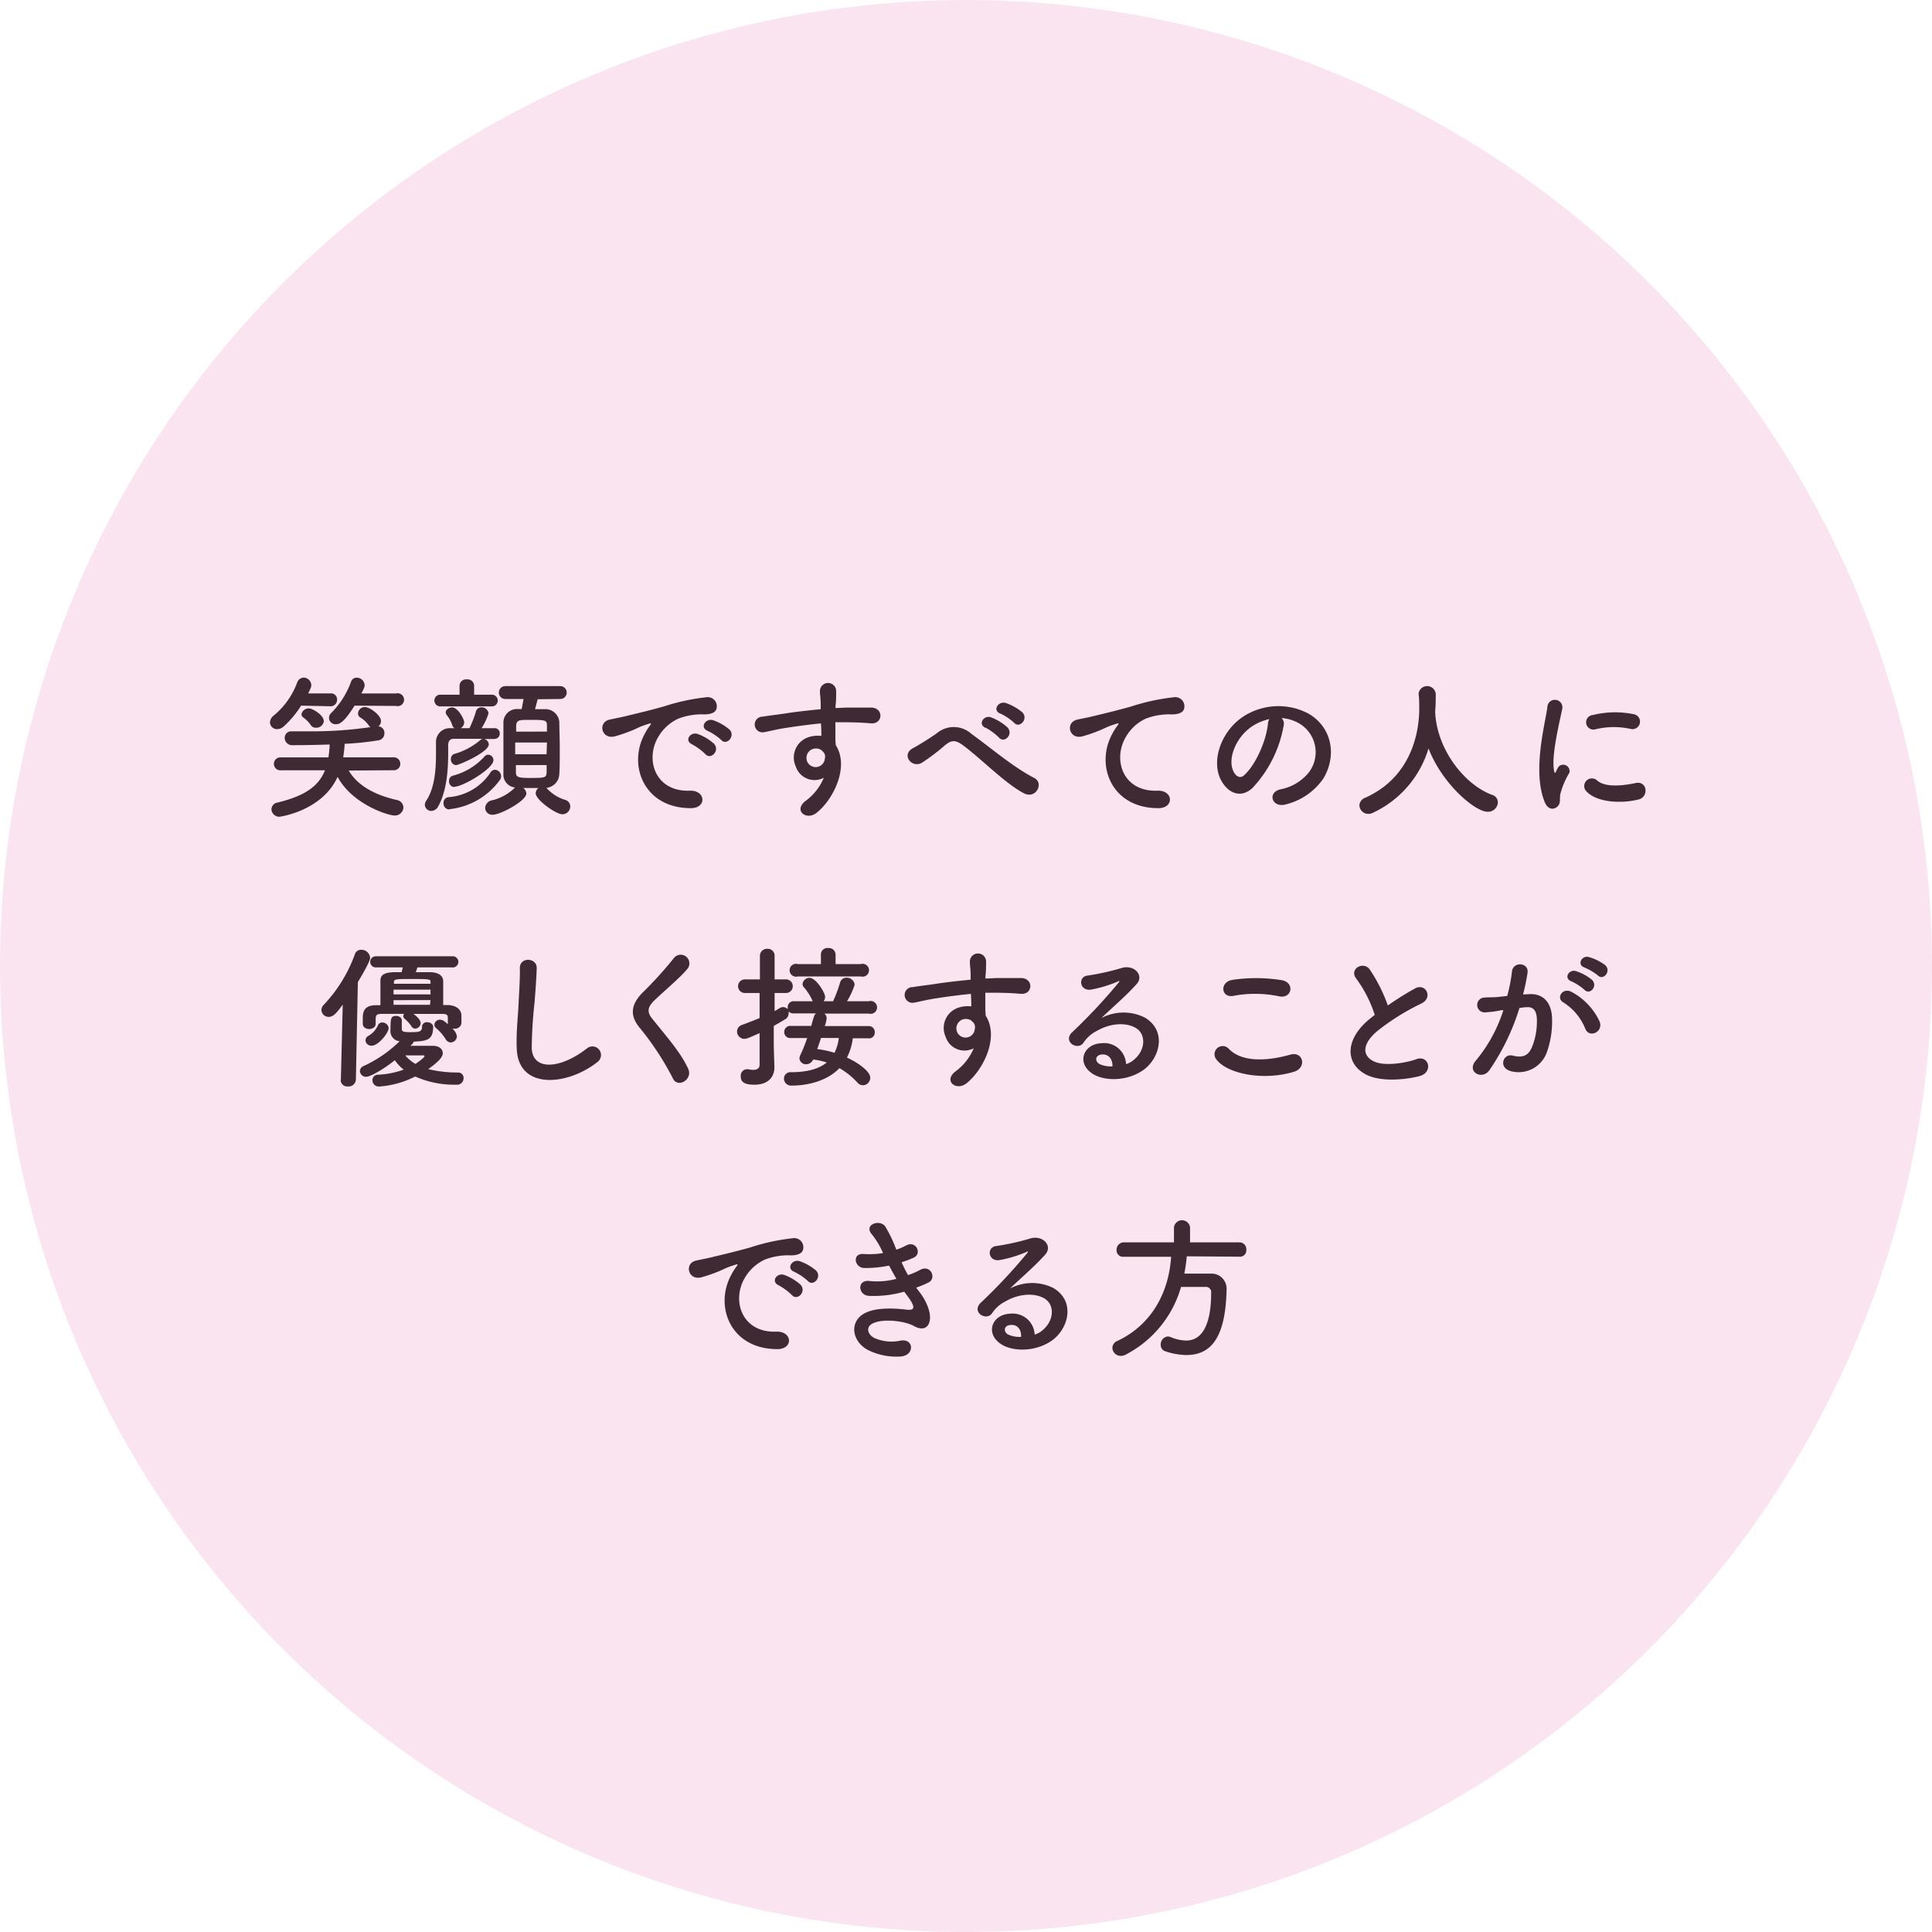 <svg xmlns="http://www.w3.org/2000/svg" viewBox="0 0 300 300"><defs><style>.cls-1{fill:#fae4f0;}.cls-2{fill:#3f2933;}</style></defs><title>circle1</title><g id="レイヤー_2" data-name="レイヤー 2"><g id="contents"><circle class="cls-1" cx="150" cy="150" r="150"/><path class="cls-2" d="M46.76,109.57a15.69,15.69,0,0,1-2.69,3.22,1.54,1.54,0,0,1-1,.43,1.09,1.09,0,0,1-1.15-1.06,1.47,1.47,0,0,1,.62-1.08,12,12,0,0,0,3.6-5.09,1.12,1.12,0,0,1,1-.77,1.21,1.21,0,0,1,1.2,1.18c0,.26-.1.48-.48,1.27l3.48,0h0a.93.93,0,0,1,1,1,1,1,0,0,1-1,1Zm7.39,10.08c1.54,2.62,4.56,3.91,7.49,4.58a1.2,1.2,0,0,1,1,1.13,1.31,1.31,0,0,1-1.39,1.27c-1,0-6.55-1.75-8.83-6-2.4,5.3-8.93,6.19-9,6.19a1.21,1.21,0,0,1-1.27-1.15,1.1,1.1,0,0,1,1-1.06c4-1,6.26-2.38,7.32-5l-6.84,0a1,1,0,0,1-1.1-1,1,1,0,0,1,1.1-1l7.37,0a17,17,0,0,0,.19-2c-.31,0-2.9.1-5.76.1a1.14,1.14,0,0,1-1.22-1.15,1,1,0,0,1,1.08-1h0c.89,0,1.85,0,2.81,0a63,63,0,0,0,9.43-.65.93.93,0,0,1-.26-.26A4.39,4.39,0,0,0,56,111.44a.74.74,0,0,1-.41-.65,1.06,1.06,0,0,1,1.1-1c.67,0,2.47,1.22,2.47,2.18a1,1,0,0,1-.41.82,1,1,0,0,1,.94,1.06,1.08,1.08,0,0,1-.89,1.1,45.88,45.88,0,0,1-5.28.55,17.34,17.34,0,0,1-.22,2l0,.1,7.78,0a1,1,0,0,1,1.08,1,1,1,0,0,1-1.08,1ZM49.06,113a.92.92,0,0,1-.82-.43,4.63,4.63,0,0,0-1.13-1.15.63.63,0,0,1-.29-.53A1.13,1.13,0,0,1,48,110c.48,0,2.28,1,2.28,2A1.16,1.16,0,0,1,49.06,113Zm6-3.43c-1.63,2.59-2.33,2.88-2.83,2.88a1,1,0,0,1-.79-1.75,13.15,13.15,0,0,0,3.07-4.85.91.91,0,0,1,.89-.62,1.23,1.23,0,0,1,1.22,1.13c0,.24,0,.34-.5,1.32l5.38,0a1,1,0,1,1,0,1.94Z"/><path class="cls-2" d="M76.78,114.75H75.13a.9.9,0,0,1,.77.84c0,1.2-4.63,3.22-5.11,3.22a.89.89,0,0,1-.77-1,.76.76,0,0,1,.53-.74,10.77,10.77,0,0,0,4.1-2.21.75.75,0,0,1,.31-.14c-1.68,0-3.29,0-4.51,0-.62,0-.86.43-.86,1,0,1.78.17,6.43-1.54,9.48a1.26,1.26,0,0,1-1.08.72,1,1,0,0,1-1-.94,1.22,1.22,0,0,1,.22-.65c1.34-2,1.51-5,1.51-7.2,0-.72,0-1.34,0-1.8a2.14,2.14,0,0,1,2.11-2.26l.77,0a.77.77,0,0,1-.36-.48,4.7,4.7,0,0,0-.82-1.51.82.82,0,0,1-.19-.46c0-.43.5-.77,1-.77.91,0,1.87,1.82,1.87,2.33a1.05,1.05,0,0,1-.55.89H72.9a17.87,17.87,0,0,0,1-2.57.85.85,0,0,1,.86-.67,1.08,1.08,0,0,1,1.1.94,9.61,9.61,0,0,1-1.08,2.3l2,0a.78.78,0,0,1,.82.82.8.8,0,0,1-.82.84Zm-8.42-5.06a.91.91,0,1,1,0-1.82h3l0-1.37a1,1,0,0,1,1.13-1,1,1,0,0,1,1.13,1v1.37h2.76a.91.91,0,1,1,0,1.82Zm1.42,16a.91.91,0,0,1-.91-1,.88.88,0,0,1,.77-.91,8.53,8.53,0,0,0,6.53-3.84.84.84,0,0,1,.7-.41,1,1,0,0,1,.94,1,.92.92,0,0,1-.19.58A11.08,11.08,0,0,1,69.78,125.65Zm.77-3.48a.85.85,0,0,1-.82-.94.81.81,0,0,1,.58-.82,10,10,0,0,0,4.94-3,.75.75,0,0,1,.55-.26.85.85,0,0,1,.82.86C76.62,119.36,71.86,122.17,70.54,122.17Zm12.94-13.63c-.12.5-.29,1.08-.41,1.54.55,0,1.08,0,1.54,0a2.16,2.16,0,0,1,2.23,2c0,1.13.07,2.59.07,4.06s0,2.88-.07,4a2.24,2.24,0,0,1-2,2.16,6.38,6.38,0,0,0,2.86,1.85,1.07,1.07,0,0,1,.84,1,1.23,1.23,0,0,1-1.22,1.25c-1,0-4.15-2.23-4.15-3.26a1.07,1.07,0,0,1,.43-.82l-1.18,0-1.18,0a1.14,1.14,0,0,1,.48.86c0,1.13-4,3.29-5.21,3.29a1.08,1.08,0,0,1-1.18-1.06,1.27,1.27,0,0,1,1.08-1.18,7.57,7.57,0,0,0,3.38-1.82,1.23,1.23,0,0,1,.19-.17,2,2,0,0,1-1.82-2.11c0-1.06,0-2.47,0-3.91s0-3,0-4.1a2.1,2.1,0,0,1,2.23-2.06l.6,0c.1-.48.19-.94.29-1.56H78.46a1,1,0,1,1,0-2H87a1,1,0,0,1,0,2Zm1.44,6.72H80v1.82h4.87Zm0-1.7c0-.34,0-.62,0-.91,0-.84-.17-.91-2.5-.91-1.85,0-2.23,0-2.28.94,0,.26,0,.58,0,.89Zm-4.82,5.21c0,.38,0,.77,0,1.08,0,.74.26.91,2.11.91,2.4,0,2.64,0,2.66-.94,0-.31,0-.67,0-1.06Z"/><path class="cls-2" d="M100.09,114a8.28,8.28,0,0,1,.77-1.25c.38-.5.26-.48-.19-.34-1.8.58-1.39.58-3,1.2a22.61,22.61,0,0,1-2.16.72c-2.11.58-2.76-2.18-.84-2.59.5-.12,1.9-.38,2.66-.58,1.18-.29,3.29-.77,5.74-1.46a32.07,32.07,0,0,1,6.53-1.42,1.42,1.42,0,0,1,1.63,1.85c-.14.41-.67.89-2.35.79a10.17,10.17,0,0,0-3.55.67,7,7,0,0,0-3.1,2.81c-2.11,3.53-.5,8.57,4.87,8.38,2.52-.1,2.69,2.74.14,2.71C100,125.48,97.47,118.83,100.09,114Zm7.39,1.58c-1.27-.55-.31-2,.86-1.61a7.83,7.83,0,0,1,2.52,1.51c1,1.06-.5,2.59-1.34,1.61A9.22,9.22,0,0,0,107.48,115.59Zm2.42-2.09c-1.3-.5-.36-2,.82-1.66a8,8,0,0,1,2.54,1.44c1,1-.41,2.59-1.27,1.63A8.44,8.44,0,0,0,109.91,113.5Z"/><path class="cls-2" d="M123.56,119a3.32,3.32,0,0,1,1.92-4.51,4.75,4.75,0,0,1,2.06-.22c0-.53,0-1.25-.07-1.94-2,.19-4,.48-5.26.67-1.73.26-2.86.58-3.58.7a1.22,1.22,0,1,1-.19-2.42c1-.17,2.52-.34,3.53-.5,1.2-.19,3.36-.46,5.47-.65v-.43c0-1.49-.12-1.58-.12-2.35a1.26,1.26,0,0,1,2.52-.07c0,.55,0,1.66-.1,2.3,0,.12,0,.24,0,.36.7,0,1.32-.07,1.85-.07,1.18,0,2,0,3.65,0,2,0,1.92,2.59,0,2.45-1.7-.14-2.28-.14-3.77-.17-.55,0-1.13,0-1.75,0,0,.77,0,1.51,0,2.21,0,.34,0,.84.07,1.37,2.14,3.36-.41,8.45-3,10.49-1.61,1.27-3.7-.43-1.61-1.92a8.52,8.52,0,0,0,2.74-3.53A3.07,3.07,0,0,1,123.56,119Zm4-2.52a1.56,1.56,0,0,0-1.54-.1,1.47,1.47,0,0,0-.7,1.82,1.43,1.43,0,0,0,2.76-.41,1.09,1.09,0,0,0-.14-.91A3.07,3.07,0,0,0,127.59,116.53Z"/><path class="cls-2" d="M149.55,115.74c-1.2-.89-1.82-.84-2.83,0a32,32,0,0,1-3.55,2.69c-1.58.94-3.31-1.25-1.39-2.26.6-.31,2.42-1.42,3.65-2.28a4.09,4.09,0,0,1,5.42.07c3.07,2.21,6.41,5.11,9.74,6.84,1.56.79.29,3.31-1.56,2.4C156.13,121.71,152.34,117.8,149.55,115.74Zm3.5-2.71c-1.27-.55-.31-2.06.86-1.63a7.93,7.93,0,0,1,2.52,1.54c1,1.06-.48,2.57-1.32,1.58A9.24,9.24,0,0,0,153.06,113Zm2.3-2.21c-1.3-.5-.36-2,.82-1.66a8.08,8.08,0,0,1,2.57,1.44c1,1-.41,2.59-1.27,1.63A8.59,8.59,0,0,0,155.36,110.81Z"/><path class="cls-2" d="M172.69,114a8.32,8.32,0,0,1,.77-1.25c.38-.5.26-.48-.19-.34-1.8.58-1.39.58-3,1.2a22.56,22.56,0,0,1-2.16.72c-2.11.58-2.74-2.18-.82-2.59.5-.12,1.9-.38,2.66-.58,1.18-.29,3.26-.77,5.71-1.46a32.27,32.27,0,0,1,6.55-1.42,1.42,1.42,0,0,1,1.63,1.85c-.14.41-.67.89-2.35.79a10.31,10.31,0,0,0-3.58.67,6.93,6.93,0,0,0-3.07,2.81c-2.11,3.53-.5,8.57,4.87,8.38,2.52-.1,2.66,2.74.12,2.71C172.57,125.48,170.07,118.83,172.69,114Z"/><path class="cls-2" d="M199.33,112.64a18.9,18.9,0,0,1-4.85,9.72c-1.85,1.7-3.86.77-4.92-1.3-1.51-3,.1-7.44,3.31-9.67a10,10,0,0,1,10.37-.55c3.72,2.23,4.32,6.65,2.23,10.08a10,10,0,0,1-5.86,4c-2.11.55-2.86-1.87-.79-2.35a7.43,7.43,0,0,0,4.46-2.69A5.18,5.18,0,0,0,202,112.5a6.21,6.21,0,0,0-3-1A1.2,1.2,0,0,1,199.33,112.64Zm-5.33.46c-2.23,1.73-3.43,4.92-2.42,6.77.36.7,1,1.06,1.58.53,1.8-1.58,3.48-5.4,3.72-8a1.7,1.7,0,0,1,.22-.74A7.94,7.94,0,0,0,194,113.09Z"/><path class="cls-2" d="M222.87,110.74a.47.47,0,0,1,0,.19c.46,5.88,4.78,11,8.78,12.48a1.23,1.23,0,0,1,.94,1.18,1.53,1.53,0,0,1-1.58,1.46c-2,0-7.1-4.37-9.19-9.84a16.11,16.11,0,0,1-8.64,10,1.55,1.55,0,0,1-.7.17,1.38,1.38,0,0,1-1.39-1.32,1.31,1.31,0,0,1,.89-1.18c8.18-3.65,8.4-12.07,8.4-13.87,0-.72,0-1.54-.1-2.26v-.07a1.34,1.34,0,0,1,2.66.07c0,.84,0,1.87-.1,2.9Z"/><path class="cls-2" d="M239.86,124.54c-1.92-4.73,0-11.83.41-14.69a1.17,1.17,0,1,1,2.33.14c-.38,1.94-1.82,7.58-1.25,9.82.07.31.17.24.26,0s.31-.6.41-.77a1,1,0,0,1,1.68.94,12.09,12.09,0,0,0-1.42,3.36c-.14.65.14,1.39-.46,1.92S240.34,125.72,239.86,124.54Zm6.43-1.7a1.19,1.19,0,0,1,1.7-1.66c1.3,1.18,4.18.79,6,.41s2.06,2.14.48,2.54C252,124.78,248,124.71,246.3,122.84Zm1.37-9.58a1.13,1.13,0,1,1-.34-2.23,14.48,14.48,0,0,1,6.31-.14,1.17,1.17,0,1,1-.41,2.3A12.16,12.16,0,0,0,247.67,113.26Z"/><path class="cls-2" d="M52.93,167.65,53.22,156c-.94,1.27-1.44,1.9-2.18,1.9a1.11,1.11,0,0,1-1.13-1.06,1.15,1.15,0,0,1,.34-.79,22.39,22.39,0,0,0,4.85-7.87,1,1,0,0,1,1-.7,1.36,1.36,0,0,1,1.37,1.22c0,.17,0,.65-1.9,3.79l-.31,15.17A1.13,1.13,0,0,1,54,168.7a1,1,0,0,1-1.1-1Zm10.8-5.26,3.41,0c1.1,0,1.61.53,1.61,1.15s-.7,1.37-2.26,2.47a19.16,19.16,0,0,0,4.7.53.82.82,0,0,1,.79.89,1,1,0,0,1-1.13,1,14.89,14.89,0,0,1-6.38-1.27,14.55,14.55,0,0,1-5.64,1.56,1,1,0,0,1-1-1,.84.84,0,0,1,.91-.84,13.51,13.51,0,0,0,3.94-.79,6.58,6.58,0,0,1-1.37-1.46c-1.82,1.46-3.84,2.57-4.42,2.57a.93.93,0,0,1-1-.89.87.87,0,0,1,.6-.79,19.79,19.79,0,0,0,5.57-3.84,1.57,1.57,0,0,1-1.42-1.82c0-1.58,0-2.11.86-2.11.43,0,.89.24.89.7s0,1.08,0,1.27c0,.41.14.55,1.2.55,1.42,0,1.94,0,1.94-.84a.71.71,0,0,1,.79-.7c.46,0,.94.26.94.72,0,2.11-1.06,2.18-3,2.3a1.28,1.28,0,0,1-.29.41Zm5.81-4.3c0-.53-.19-.65-.89-.65-1.25,0-2.86,0-4.46,0,.29.19,1.13.84,1.13,1.44a.88.88,0,0,1-.84.84.65.65,0,0,1-.58-.34,5.37,5.37,0,0,0-1.06-1.18.54.54,0,0,1-.22-.41.58.58,0,0,1,.14-.36c-1.27,0-2.47,0-3.43,0s-.94.29-1,.7V159c0,.5-.53.79-1,.79s-1-.26-1-.82v-.77c0-.89.07-2.09,2-2.11h.74c0-1.32,0-2.86,0-3.79s.58-1.27,2.06-1.34c.24,0,.7,0,1.25,0,0-.19.1-.43.17-.74l-4.2,0a.86.86,0,1,1,0-1.73H70.21a.87.87,0,1,1,0,1.73l-5.4,0c-.07.26-.17.53-.24.74.91,0,1.78,0,2.14,0,1.34,0,2.09.53,2.11,1.37,0,.46,0,1.06,0,1.73s0,1.37,0,2h.6c1,0,2.18.41,2.23,1.61v1.22a1,1,0,0,1-1.06.84,1.44,1.44,0,0,1-.34,0,2,2,0,0,1,.7,1.2,1,1,0,0,1-.94.94.93.93,0,0,1-.79-.48,6.87,6.87,0,0,0-1.46-1.7.78.78,0,0,1-.31-.58.85.85,0,0,1,.89-.77c.43,0,.77.31,1.2.7Zm-12.79,3.46a.84.84,0,0,1,.53-.74,3.66,3.66,0,0,0,1.37-1.51.72.72,0,0,1,.7-.53,1,1,0,0,1,1,.84c0,.79-1.61,2.76-2.62,2.76A.9.9,0,0,1,56.75,161.55Zm10.1-8.79c0-.1,0-.19,0-.26,0-.43,0-.48-2.9-.48-2.42,0-2.78,0-2.78.48l0,.26Zm0,.91H61.11v.74h5.74Zm0,1.63H61.11l0,.72c.94,0,1.87,0,2.83,0s1.92,0,2.83,0ZM65.91,164a.11.11,0,0,0-.12-.12h0c-.1,0-1.68,0-2.86,0a5.74,5.74,0,0,0,1.58,1.32C64.81,165,65.91,164.24,65.91,164Z"/><path class="cls-2" d="M80.24,162.82c-.1-2.52.17-4.56.29-7.1.07-1.56.24-3.91.19-5.4,0-1.78,2.66-1.63,2.62,0s-.22,3.79-.34,5.4a66.65,66.65,0,0,0-.43,7.06c.14,3.5,4.42,3.26,8.59,0a1.33,1.33,0,1,1,1.66,2.09C88.14,168.61,80.46,169.3,80.24,162.82Z"/><path class="cls-2" d="M104.51,167.5a44.29,44.29,0,0,0-5.09-7.8c-1.58-1.85-1.58-3.55.29-5.5a58.89,58.89,0,0,0,4.92-5.42,1.34,1.34,0,1,1,2.14,1.63c-1.2,1.46-3.74,3.55-5.23,5-1,1-1.08,1.75-.29,2.74,2.4,3,4.44,5.26,5.62,7.82C107.6,167.62,105.27,169,104.51,167.5Z"/><path class="cls-2" d="M134.89,161.22l-2.47,0a8.79,8.79,0,0,1-.91,3c1.87.86,3.62,2.18,3.62,3.12a1.17,1.17,0,0,1-1.13,1.18,1.09,1.09,0,0,1-.82-.38,11.81,11.81,0,0,0-2.83-2.28c-1.92,2-4.92,2.71-7.44,2.71a1.1,1.1,0,0,1-1.18-1.08,1,1,0,0,1,1.08-1c2.35,0,4.25-.43,5.57-1.51a11,11,0,0,0-2.11-.46,1.21,1.21,0,0,1-1.13.74,1,1,0,0,1-1-.91,1.25,1.25,0,0,1,.14-.53,23.39,23.39,0,0,0,1.06-2.64l-2.62,0h0a.89.89,0,0,1-.94-.94.93.93,0,0,1,1-.94h3.19c.48-1.73.48-1.73.77-1.94H123.2a.94.94,0,0,1-.74-.31.71.71,0,0,1,0,.31,1.08,1.08,0,0,1-.58.94q-.83.5-1.73,1v2.93c0,.38.07,2.57.1,3.41v.1c0,1.51-1,2.69-3.07,2.69-1.27,0-2.16-.22-2.16-1.3a1,1,0,0,1,.94-1.1.65.65,0,0,1,.22,0,3.74,3.74,0,0,0,.77.1c.5,0,1-.17,1-.79v-4.92c-1.61.72-2,.89-2.35.89a1.14,1.14,0,0,1-1.15-1.15,1.07,1.07,0,0,1,.74-1c1-.38,1.92-.72,2.76-1.08v-3.89h-2.18a1.06,1.06,0,1,1,0-2.11H118l0-3.62a1.1,1.1,0,0,1,1.15-1.13,1.07,1.07,0,0,1,1.13,1.13v3.62h1.66a1.06,1.06,0,1,1,0,2.11h-1.66V157c.29-.14.53-.31.82-.48a1,1,0,0,1,.5-.14.93.93,0,0,1,.72.34,1.39,1.39,0,0,1,0-.31.91.91,0,0,1,1-.94h2.88a8.69,8.69,0,0,0-1.32-2.11.8.8,0,0,1-.26-.58,1.08,1.08,0,0,1,1.1-.94c1,0,2.4,2.33,2.4,2.93a1.14,1.14,0,0,1-.22.7h1.46a20.34,20.34,0,0,0,1.08-2.88,1,1,0,0,1,1-.77,1.22,1.22,0,0,1,1.27,1.08,11.86,11.86,0,0,1-1.18,2.57h3.38a1,1,0,1,1,0,1.92h-5.21a2.11,2.11,0,0,1-.38,0,1.51,1.51,0,0,1-.34,0H128a.89.89,0,0,1,.36.72,4.93,4.93,0,0,1-.29,1.22h6.82a.91.91,0,0,1,.94,1,.88.88,0,0,1-.91.91Zm-11-9.6a1,1,0,1,1,0-1.92h3.58l0-1.49v0a1,1,0,0,1,1.13-1,1.05,1.05,0,0,1,1.15,1l0,1.49h3.91a1,1,0,1,1,0,1.92Zm3.6,9.55c-.19.58-.38,1.15-.6,1.73a14.91,14.91,0,0,1,2.69.58,7,7,0,0,0,.67-2.3Z"/><path class="cls-2" d="M146.84,161a3.32,3.32,0,0,1,1.92-4.51,4.75,4.75,0,0,1,2.06-.22c0-.53,0-1.25-.07-1.94-2,.19-4,.48-5.26.67-1.73.26-2.86.58-3.58.7a1.22,1.22,0,1,1-.19-2.42c1-.17,2.52-.34,3.53-.5,1.2-.19,3.36-.46,5.47-.65v-.43c0-1.49-.12-1.58-.12-2.35a1.26,1.26,0,0,1,2.52-.07c0,.55,0,1.66-.1,2.3,0,.12,0,.24,0,.36.7,0,1.32-.07,1.85-.07,1.18,0,2,0,3.65,0,2,0,1.92,2.59,0,2.45-1.7-.14-2.28-.14-3.77-.17-.55,0-1.13,0-1.75,0,0,.77,0,1.51,0,2.21,0,.34,0,.84.07,1.37,2.14,3.36-.41,8.45-3,10.49-1.61,1.27-3.7-.43-1.61-1.92a8.52,8.52,0,0,0,2.74-3.53A3.07,3.07,0,0,1,146.84,161Zm4-2.52a1.56,1.56,0,0,0-1.54-.1,1.47,1.47,0,0,0-.7,1.82,1.43,1.43,0,0,0,2.76-.41,1.09,1.09,0,0,0-.14-.91A3.07,3.07,0,0,0,150.87,158.53Z"/><path class="cls-2" d="M176.19,164.46c1.75-1.56,1.68-3.84.31-4.75s-3.84-1-6.26.41a5.28,5.28,0,0,0-2,1.8c-.86,1.27-3.26-.14-1.78-1.61a85,85,0,0,0,7.25-7.75c.26-.34,0-.24-.17-.14a19.19,19.19,0,0,1-4,1.22c-1.9.41-2.26-2-.62-2.16a37.28,37.28,0,0,0,5.28-1.18c1.92-.55,3.5,1.15,2.3,2.5-.77.86-1.73,1.8-2.69,2.69s-1.92,1.75-2.78,2.59a7.36,7.36,0,0,1,6.74-.07c3.46,2.06,2.33,6.29-.19,8.11s-6.12,1.8-7.94.6c-2.54-1.66-1.42-4.63,1.42-4.73a3.4,3.4,0,0,1,3.79,3.24A3.23,3.23,0,0,0,176.19,164.46Zm-5.11-.72c-1.06.1-1.1,1.08-.34,1.49a4.32,4.32,0,0,0,2,.36C172.79,164.48,172.14,163.64,171.08,163.74Z"/><path class="cls-2" d="M188.82,164.43a1.27,1.27,0,0,1,2-1.56c2,2.09,5.93,1.92,9.55.89,2-.55,2.57,2,.62,2.64C196.23,167.89,190.47,166.76,188.82,164.43Zm2.69-9.79c-1.9.36-2.21-2.18-.07-2.5a25.46,25.46,0,0,1,7.66.07c2,.43,1.49,2.9-.46,2.5A18.24,18.24,0,0,0,191.5,154.64Z"/><path class="cls-2" d="M210.63,152c-1.25-1.54,1.1-2.83,2.06-1.46a24.38,24.38,0,0,1,2.81,5.59,45.74,45.74,0,0,1,4.22-2.64c1.63-.91,2.88,1.39,1,2.33a36.1,36.1,0,0,0-6.82,4.25c-2.38,2-2.45,3.82-.58,4.73,1.68.84,5.11.22,6.55-.31,2-.77,2.74,2,.6,2.59-1.9.53-5.9,1-8.28-.19-3.46-1.75-3.31-5.64.58-8.74.24-.19.46-.38.7-.55A19.51,19.51,0,0,0,210.63,152Z"/><path class="cls-2" d="M237.35,154.38c2-.17,3.55,1,3.65,3.7a14.3,14.3,0,0,1-.82,5.35,4.65,4.65,0,0,1-5.64,2.88c-1.9-.55-1.13-2.76.34-2.4s2.38.12,3-1.3a10.71,10.71,0,0,0,.77-4.15c0-1.46-.5-2.16-1.61-2.06-.36,0-.72.07-1.1.12a35.36,35.36,0,0,1-4.66,9.65c-1.15,1.63-3.65.24-2.09-1.51a23.15,23.15,0,0,0,4.25-7.8l-.29,0a16.34,16.34,0,0,1-2.59.34,1.15,1.15,0,1,1-.07-2.3c.74-.07,1.49,0,2.35-.12l1.2-.12a25.61,25.61,0,0,0,.74-3.82c.17-1.56,2.62-1.42,2.42.19a31.69,31.69,0,0,1-.7,3.38Zm8.83,5.4a8.62,8.62,0,0,0-3.43-4.13c-1.18-.65-.12-2.45,1.37-1.58a10,10,0,0,1,4.27,4.56C249,160.21,246.83,161.26,246.18,159.78ZM244,152.38c-1.25-.46-.38-1.94.74-1.58a7.67,7.67,0,0,1,2.45,1.34c1,.94-.31,2.45-1.15,1.56A8.25,8.25,0,0,0,244,152.38Zm2.06-2.14c-1.25-.41-.48-1.94.67-1.63a8,8,0,0,1,2.52,1.25c1,.91-.26,2.47-1.13,1.61A8.42,8.42,0,0,0,246.06,150.25Z"/><path class="cls-2" d="M113.53,198a8.28,8.28,0,0,1,.77-1.25c.38-.5.26-.48-.19-.34-1.8.58-1.39.58-3,1.2a22.61,22.61,0,0,1-2.16.72c-2.11.58-2.76-2.18-.84-2.59.5-.12,1.9-.38,2.66-.58,1.18-.29,3.29-.77,5.74-1.46a32.07,32.07,0,0,1,6.53-1.42,1.42,1.42,0,0,1,1.63,1.85c-.14.41-.67.89-2.35.79a10.17,10.17,0,0,0-3.55.67,7,7,0,0,0-3.1,2.81c-2.11,3.53-.5,8.57,4.87,8.38,2.52-.1,2.69,2.74.14,2.71C113.41,209.48,110.91,202.83,113.53,198Zm7.39,1.58c-1.27-.55-.31-2,.86-1.61a7.83,7.83,0,0,1,2.52,1.51c1,1.06-.5,2.59-1.34,1.61A9.22,9.22,0,0,0,120.92,199.59Zm2.42-2.09c-1.3-.5-.36-2,.82-1.66a8,8,0,0,1,2.54,1.44c1,1-.41,2.59-1.27,1.63A8.44,8.44,0,0,0,123.35,197.5Z"/><path class="cls-2" d="M142.81,200.67c.86,1.1,1.82,3,1.56,4.39s-1.39,1.46-2.47.84c-1.27-.74-4.68-1.22-6.36-.41-1.25.6-.74,1.87.36,2.33a6.63,6.63,0,0,0,3.89.36c2.14-.41,2.28,2.26.12,2.45a9.9,9.9,0,0,1-4.75-.82c-2.83-1.2-3.5-4.56-.82-5.93,1.78-.91,4.73-.72,6.31-.53,1.3.17,1.68-.19.29-2.06-.17-.24-.36-.46-.53-.72a17.3,17.3,0,0,1-5.52.65c-1.66-.12-1.87-2.57.17-2.3a11.69,11.69,0,0,0,4.13-.34c-.36-.62-.74-1.32-1.13-2.06a18.83,18.83,0,0,1-3.82.38c-1.56,0-2-2.33-.12-2.18a13.33,13.33,0,0,0,3-.14,12.38,12.38,0,0,0-1.73-2.9c-1.34-1.51,1.2-2.42,2.06-1.25a20.69,20.69,0,0,1,1.73,3.62,9.24,9.24,0,0,0,1.51-.65c1.58-.84,2.5,1.27,1.22,1.87A15.27,15.27,0,0,1,140,196a19.88,19.88,0,0,0,1,2,12.61,12.61,0,0,0,1.8-.77c1.68-1,2.71,1.25,1.37,1.92a15.26,15.26,0,0,1-1.9.79C142.45,200.21,142.64,200.43,142.81,200.67Z"/><path class="cls-2" d="M162,206.46c1.75-1.56,1.68-3.84.31-4.75s-3.84-1-6.26.41a5.28,5.28,0,0,0-2,1.8c-.86,1.27-3.26-.14-1.78-1.61a85,85,0,0,0,7.25-7.75c.26-.34,0-.24-.17-.14a19.19,19.19,0,0,1-4,1.22c-1.9.41-2.26-2-.62-2.16a37.28,37.28,0,0,0,5.28-1.18c1.92-.55,3.5,1.15,2.3,2.5-.77.86-1.73,1.8-2.69,2.69s-1.92,1.75-2.78,2.59a7.36,7.36,0,0,1,6.74-.07c3.46,2.06,2.33,6.29-.19,8.11s-6.12,1.8-7.94.6c-2.54-1.66-1.42-4.63,1.42-4.73a3.41,3.41,0,0,1,3.79,3.24A3.23,3.23,0,0,0,162,206.46Zm-5.11-.72c-1.06.1-1.1,1.08-.34,1.49a4.32,4.32,0,0,0,2,.36C158.63,206.48,158,205.64,156.92,205.74Z"/><path class="cls-2" d="M184.28,195.08a25,25,0,0,1-.38,2.69c1.32,0,2.76,0,4.06,0a2.34,2.34,0,0,1,2.5,2.52v.12c-.19,7.27-2.38,10-6.26,10a10.76,10.76,0,0,1-3.24-.58,1,1,0,0,1-.72-1,1.21,1.21,0,0,1,1.1-1.3,1.12,1.12,0,0,1,.46.1,6.58,6.58,0,0,0,2.38.53c1.18,0,3.89-.5,3.89-7.44a.81.81,0,0,0-.89-.89h-3.79a17.11,17.11,0,0,1-8.64,10.54,1.55,1.55,0,0,1-.7.17,1.29,1.29,0,0,1-1.32-1.25,1.21,1.21,0,0,1,.79-1.08c5.5-2.59,8-7.78,8.33-13.06l-7.37,0h0a1,1,0,0,1-1.1-1.06,1.14,1.14,0,0,1,1.13-1.18h7.78v-2.33a1.26,1.26,0,0,1,2.5,0v2.33h7.66a1.07,1.07,0,0,1,1.08,1.13,1,1,0,0,1-1.08,1.1Z"/></g></g></svg>